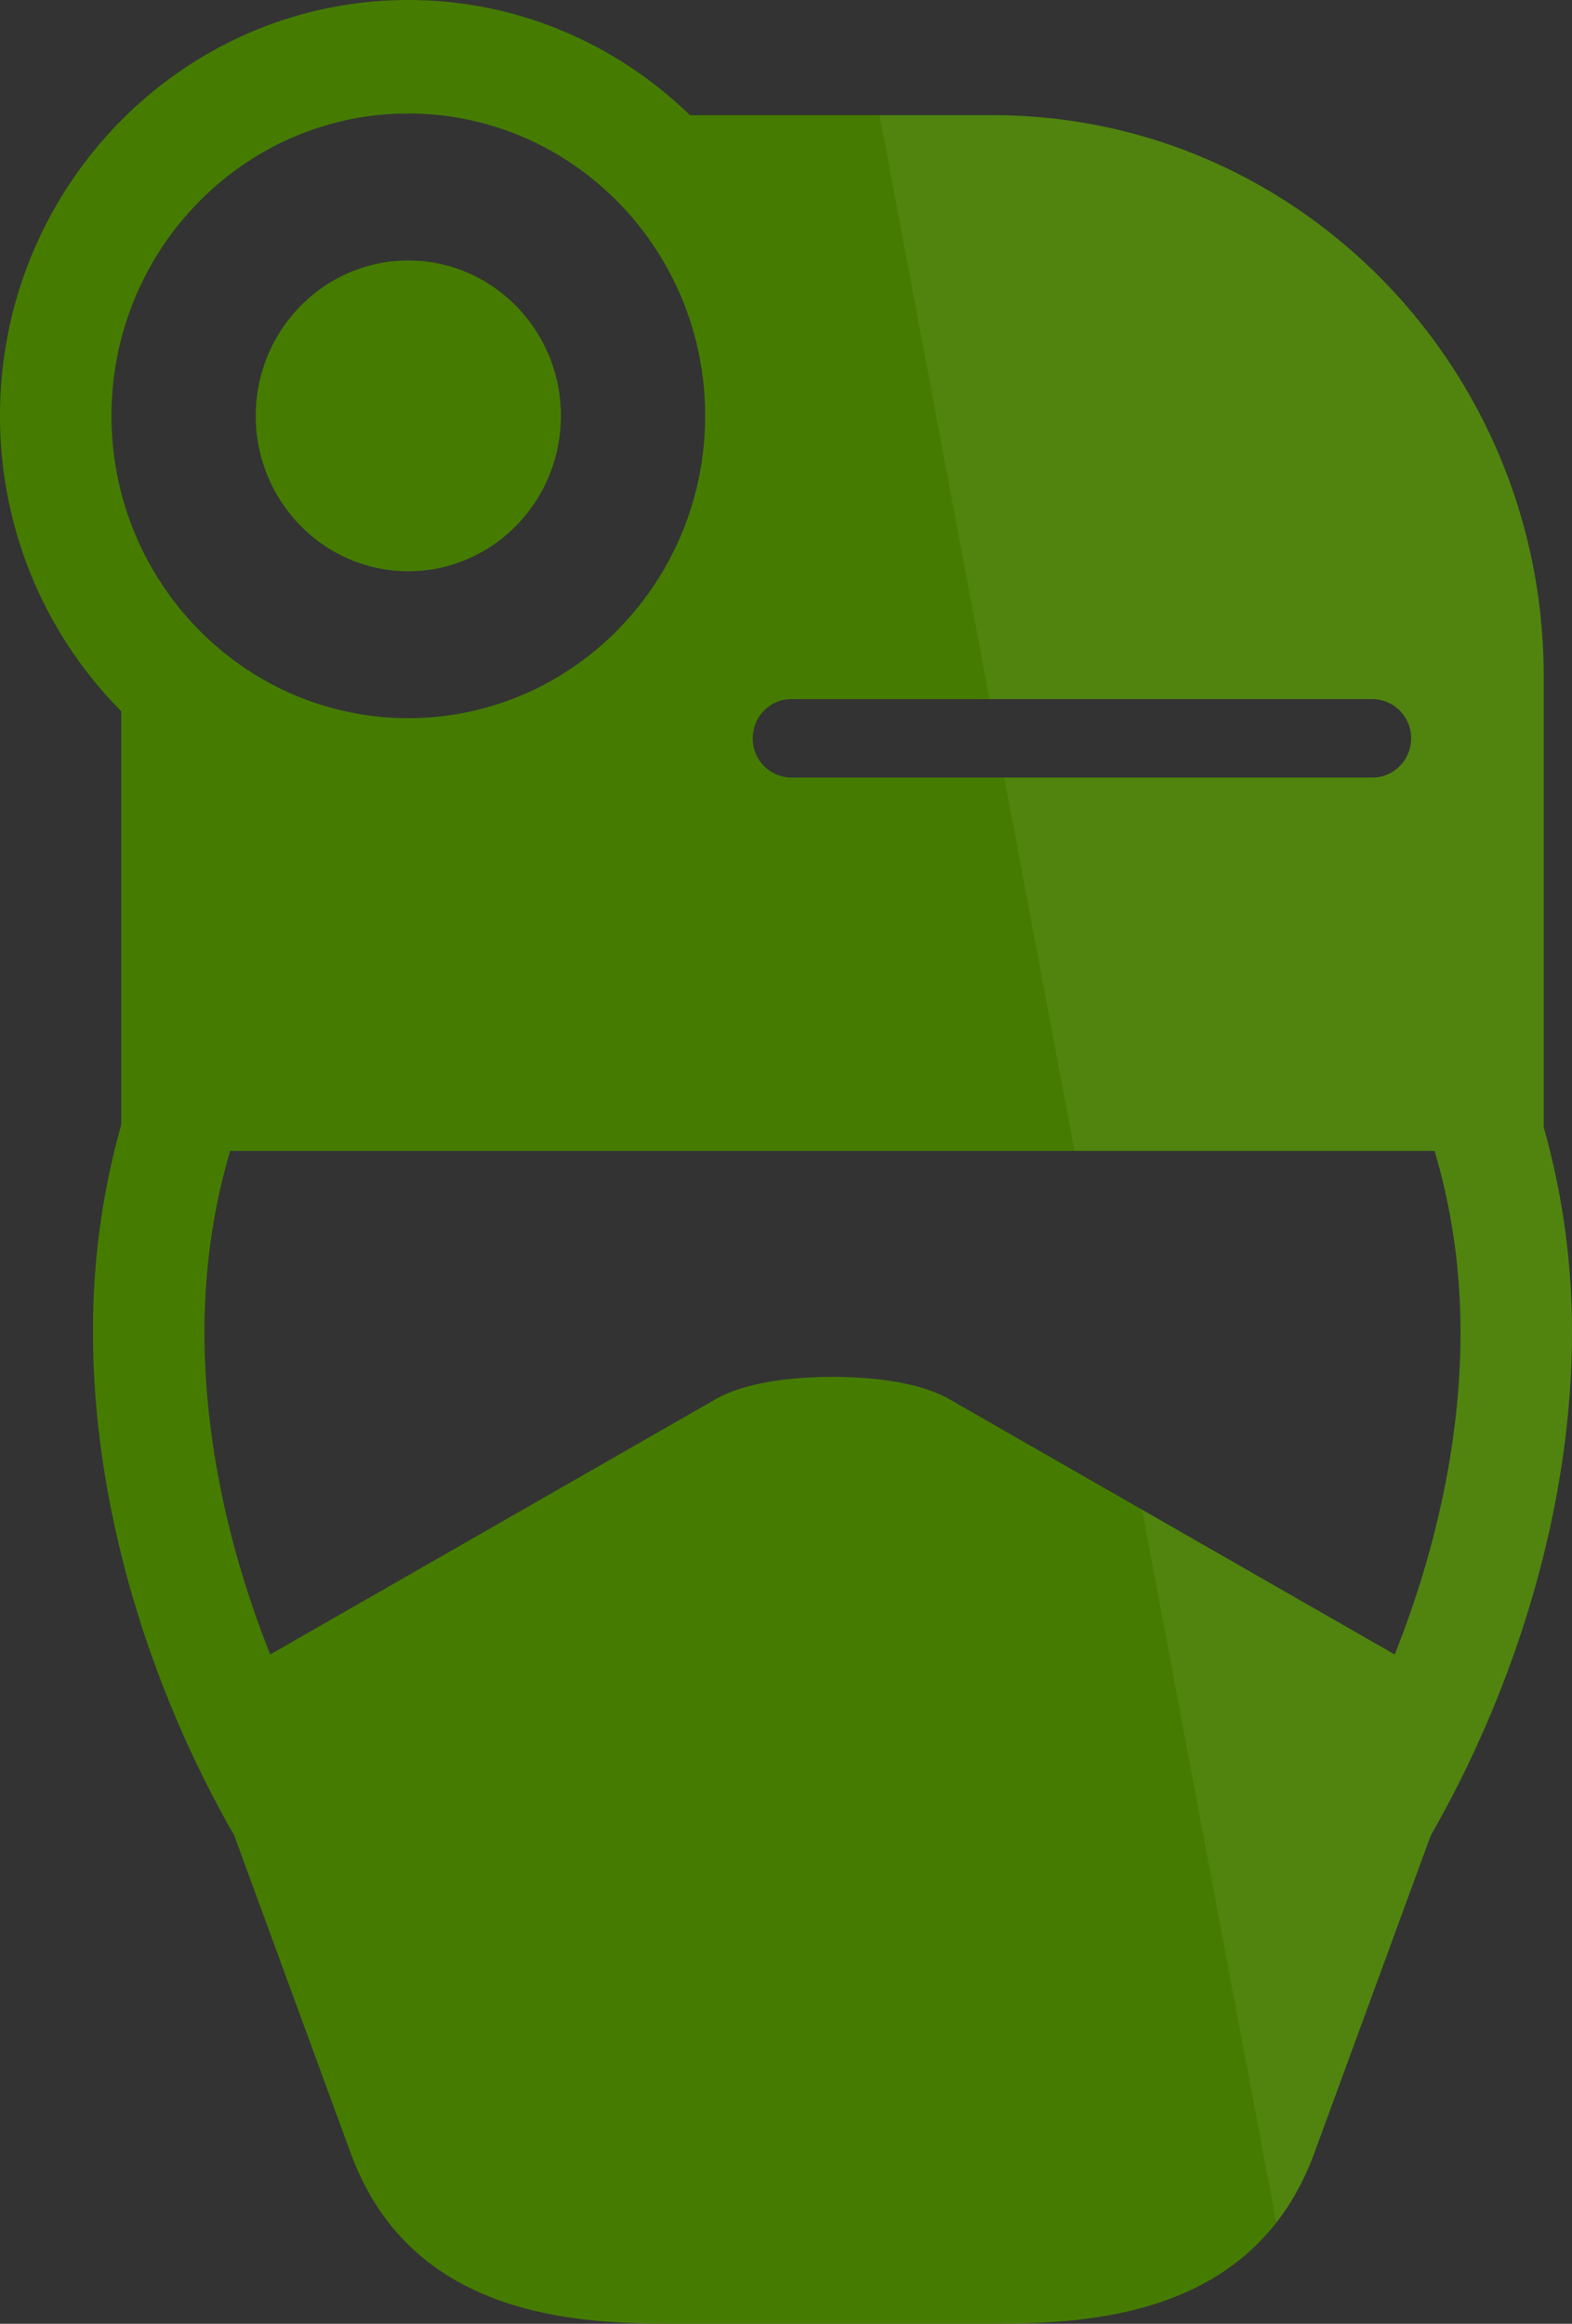 <svg width="46" height="68" viewBox="0 0 46 68" fill="none" xmlns="http://www.w3.org/2000/svg"><rect x="0" y="0" width="46" height="68" fill="#333333" stroke="none"/><path d="M45.172 32.988V19.783c0-9.05-7.228-16.412-16.114-16.412H20.19C18.044 1.285 15.142 0 11.948 0 5.36 0 0 5.459 0 12.168c0 3.378 1.36 6.438 3.548 8.645v12.1a22.12 22.12 0 0 0-.827 6.085c0 4.853 1.51 10.136 4.133 14.711l3.407 9.295C12.094 68 17.244 68 20.011 68h8.699c2.767 0 7.918 0 9.75-4.996l3.407-9.294C44.489 49.135 46 43.851 46 38.998a21.98 21.98 0 0 0-.828-6.01zm-5.007-12.53a1.14 1.14 0 0 1 1.127 1.148c0 .632-.506 1.147-1.127 1.147H23.153a1.138 1.138 0 0 1-1.126-1.148c0-.632.505-1.147 1.126-1.147h17.012zm-36.903-8.29c0-4.877 3.897-8.846 8.686-8.846 4.79 0 8.686 3.969 8.686 8.846 0 4.879-3.896 8.847-8.686 8.847s-8.686-3.968-8.686-8.847zm37.55 36.247l-12.944-7.42c-.993-.612-2.619-.704-3.508-.704-.889 0-2.514.092-3.507.704L7.908 48.414c-1.23-3.08-1.925-6.34-1.925-9.416 0-1.869.257-3.65.753-5.32h35.242c.495 1.66.76 3.442.76 5.32 0 3.076-.696 6.337-1.926 9.417zM7.484 12.17c0-2.507 2.003-4.547 4.464-4.547 2.462 0 4.465 2.04 4.465 4.546 0 2.508-2.003 4.547-4.465 4.547-2.461 0-4.464-2.04-4.464-4.546z" fill="#457C00"/><path d="M45.172 32.988V19.783c0-9.05-7.228-16.412-16.114-16.412H20.19C18.044 1.285 15.142 0 11.948 0 5.36 0 0 5.459 0 12.168c0 3.378 1.36 6.438 3.548 8.645v12.1a22.12 22.12 0 0 0-.827 6.085c0 4.853 1.51 10.136 4.133 14.711l3.407 9.295C12.094 68 17.244 68 20.011 68h8.699c2.767 0 7.918 0 9.75-4.996l3.407-9.294C44.489 49.135 46 43.851 46 38.998a21.98 21.98 0 0 0-.828-6.01zm-5.007-12.53a1.14 1.14 0 0 1 1.127 1.148c0 .632-.506 1.147-1.127 1.147H23.153a1.138 1.138 0 0 1-1.126-1.148c0-.632.505-1.147 1.126-1.147h17.012zm-36.903-8.29c0-4.877 3.897-8.846 8.686-8.846 4.79 0 8.686 3.969 8.686 8.846 0 4.879-3.896 8.847-8.686 8.847s-8.686-3.968-8.686-8.847zm37.55 36.247l-12.944-7.42c-.993-.612-2.619-.704-3.508-.704-.889 0-2.514.092-3.507.704L7.908 48.414c-1.23-3.08-1.925-6.34-1.925-9.416 0-1.869.257-3.65.753-5.32h35.242c.495 1.66.76 3.442.76 5.32 0 3.076-.696 6.337-1.926 9.417zM7.484 12.17c0-2.507 2.003-4.547 4.464-4.547 2.462 0 4.465 2.04 4.465 4.546 0 2.508-2.003 4.547-4.465 4.547-2.461 0-4.464-2.04-4.464-4.546z" fill="url(#a)"/><defs><linearGradient id="a" x1="46" x2="15.814" y2="5.682" gradientUnits="userSpaceOnUse"><stop offset=".668" stop-color="#fff" stop-opacity=".06"/><stop offset=".669" stop-color="#fff" stop-opacity="0"/></linearGradient></defs></svg>